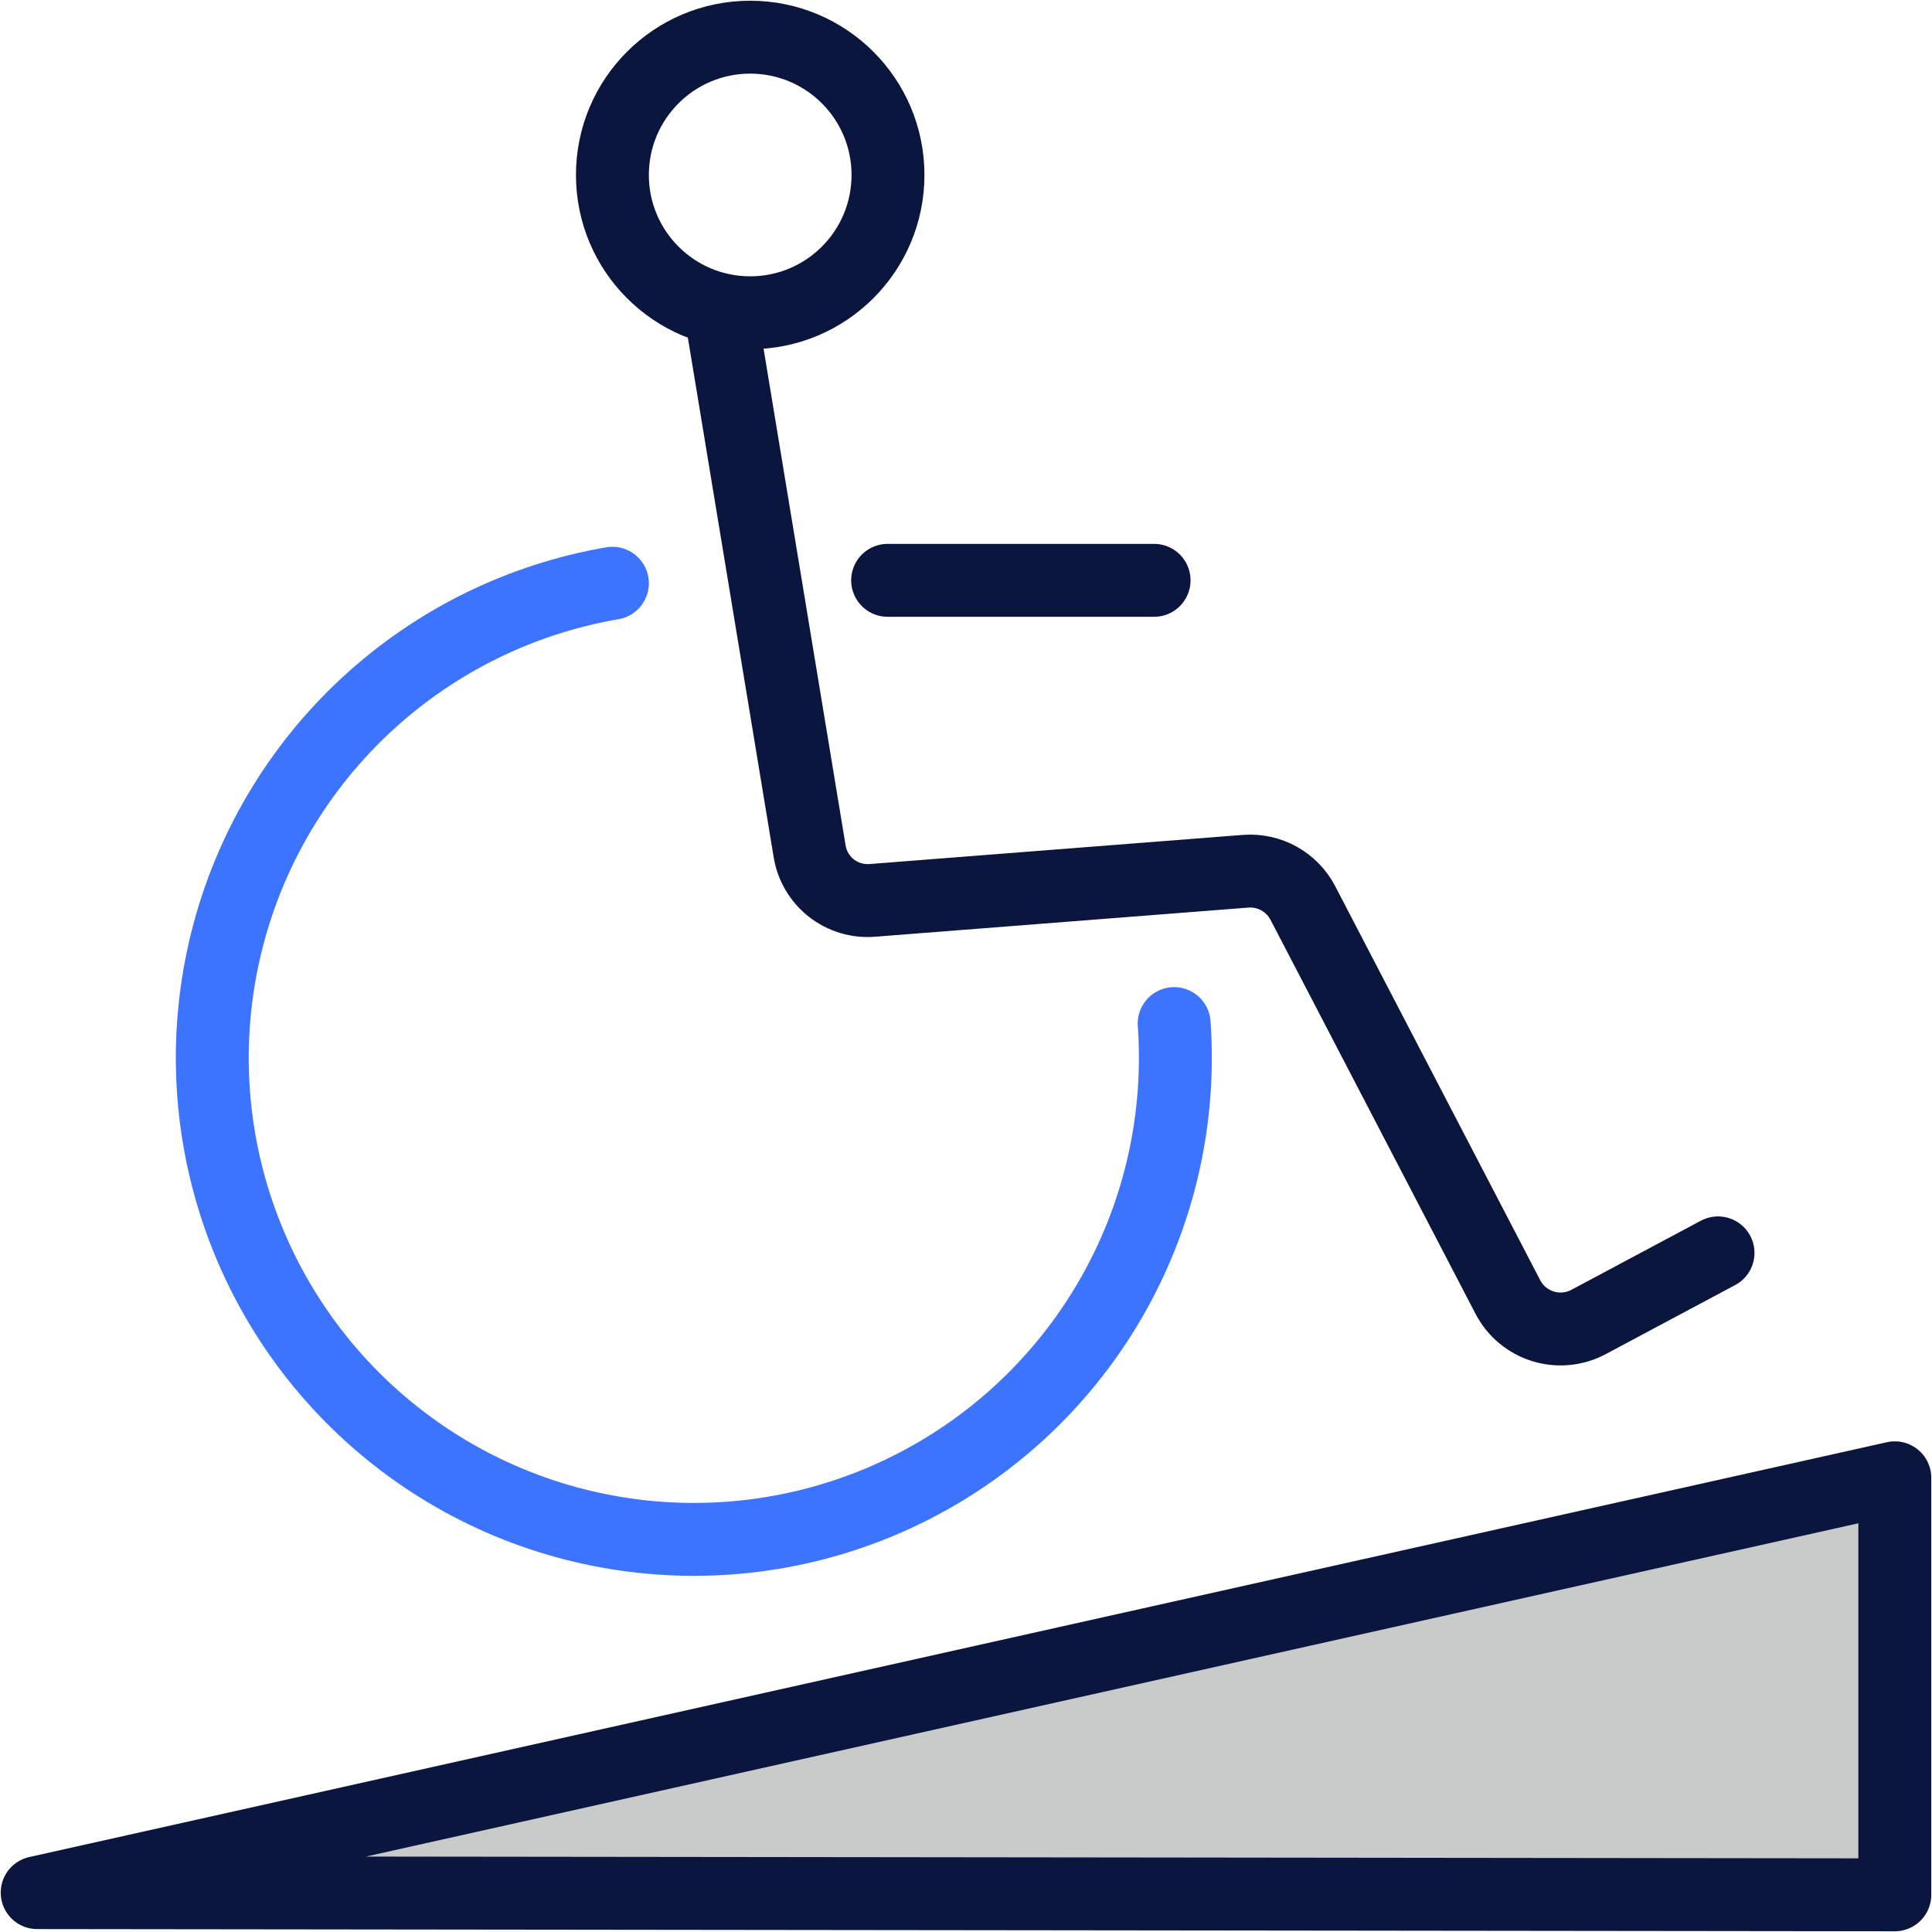 <svg width="53" height="53" viewBox="0 0 53 53" fill="none" xmlns="http://www.w3.org/2000/svg">
<path
    d="M1.02 51.92L51.98 40.54V51.98L1.02 51.92Z"
    fill="#C9CACA"
    stroke="#0B163E"
    stroke-width="2"
    stroke-linecap="round"
    stroke-linejoin="round"
  />
<path
    d="M19.84 9L22.21 23.35C22.274 23.75 22.487 24.111 22.806 24.362C23.125 24.612 23.526 24.733 23.93 24.7L34.18 23.9C34.497 23.877 34.813 23.948 35.09 24.102C35.367 24.257 35.593 24.489 35.74 24.77L41.37 35.59C41.572 35.972 41.917 36.258 42.33 36.385C42.742 36.512 43.188 36.471 43.57 36.27L47.13 34.37"
    stroke="#0B163E"
    stroke-width="2"
    stroke-linecap="round"
    stroke-linejoin="round"
  />
<path
    d="M20.58 8.58C22.668 8.58 24.36 6.888 24.36 4.8C24.36 2.712 22.668 1.02 20.58 1.02C18.492 1.02 16.8 2.712 16.8 4.8C16.8 6.888 18.492 8.58 20.58 8.58Z"
    stroke="#0B163E"
    stroke-width="2"
    stroke-linecap="round"
    stroke-linejoin="round"
  />
<path
    d="M32.21 28.08C32.392 30.631 31.83 33.179 30.591 35.417C29.353 37.654 27.492 39.484 25.234 40.684C22.976 41.885 20.418 42.404 17.871 42.178C15.323 41.953 12.896 40.994 10.884 39.416C8.871 37.839 7.36 35.711 6.533 33.291C5.706 30.871 5.6 28.263 6.226 25.784C6.852 23.305 8.185 21.06 10.062 19.324C11.939 17.587 14.28 16.432 16.8 16"
    stroke="#3D74FF"
    stroke-width="2"
    stroke-linecap="round"
    stroke-linejoin="round"
  />
<path d="M24.35 15.92H31.66" stroke="#0B163E" stroke-width="2" stroke-linecap="round" stroke-linejoin="round" />
</svg>
